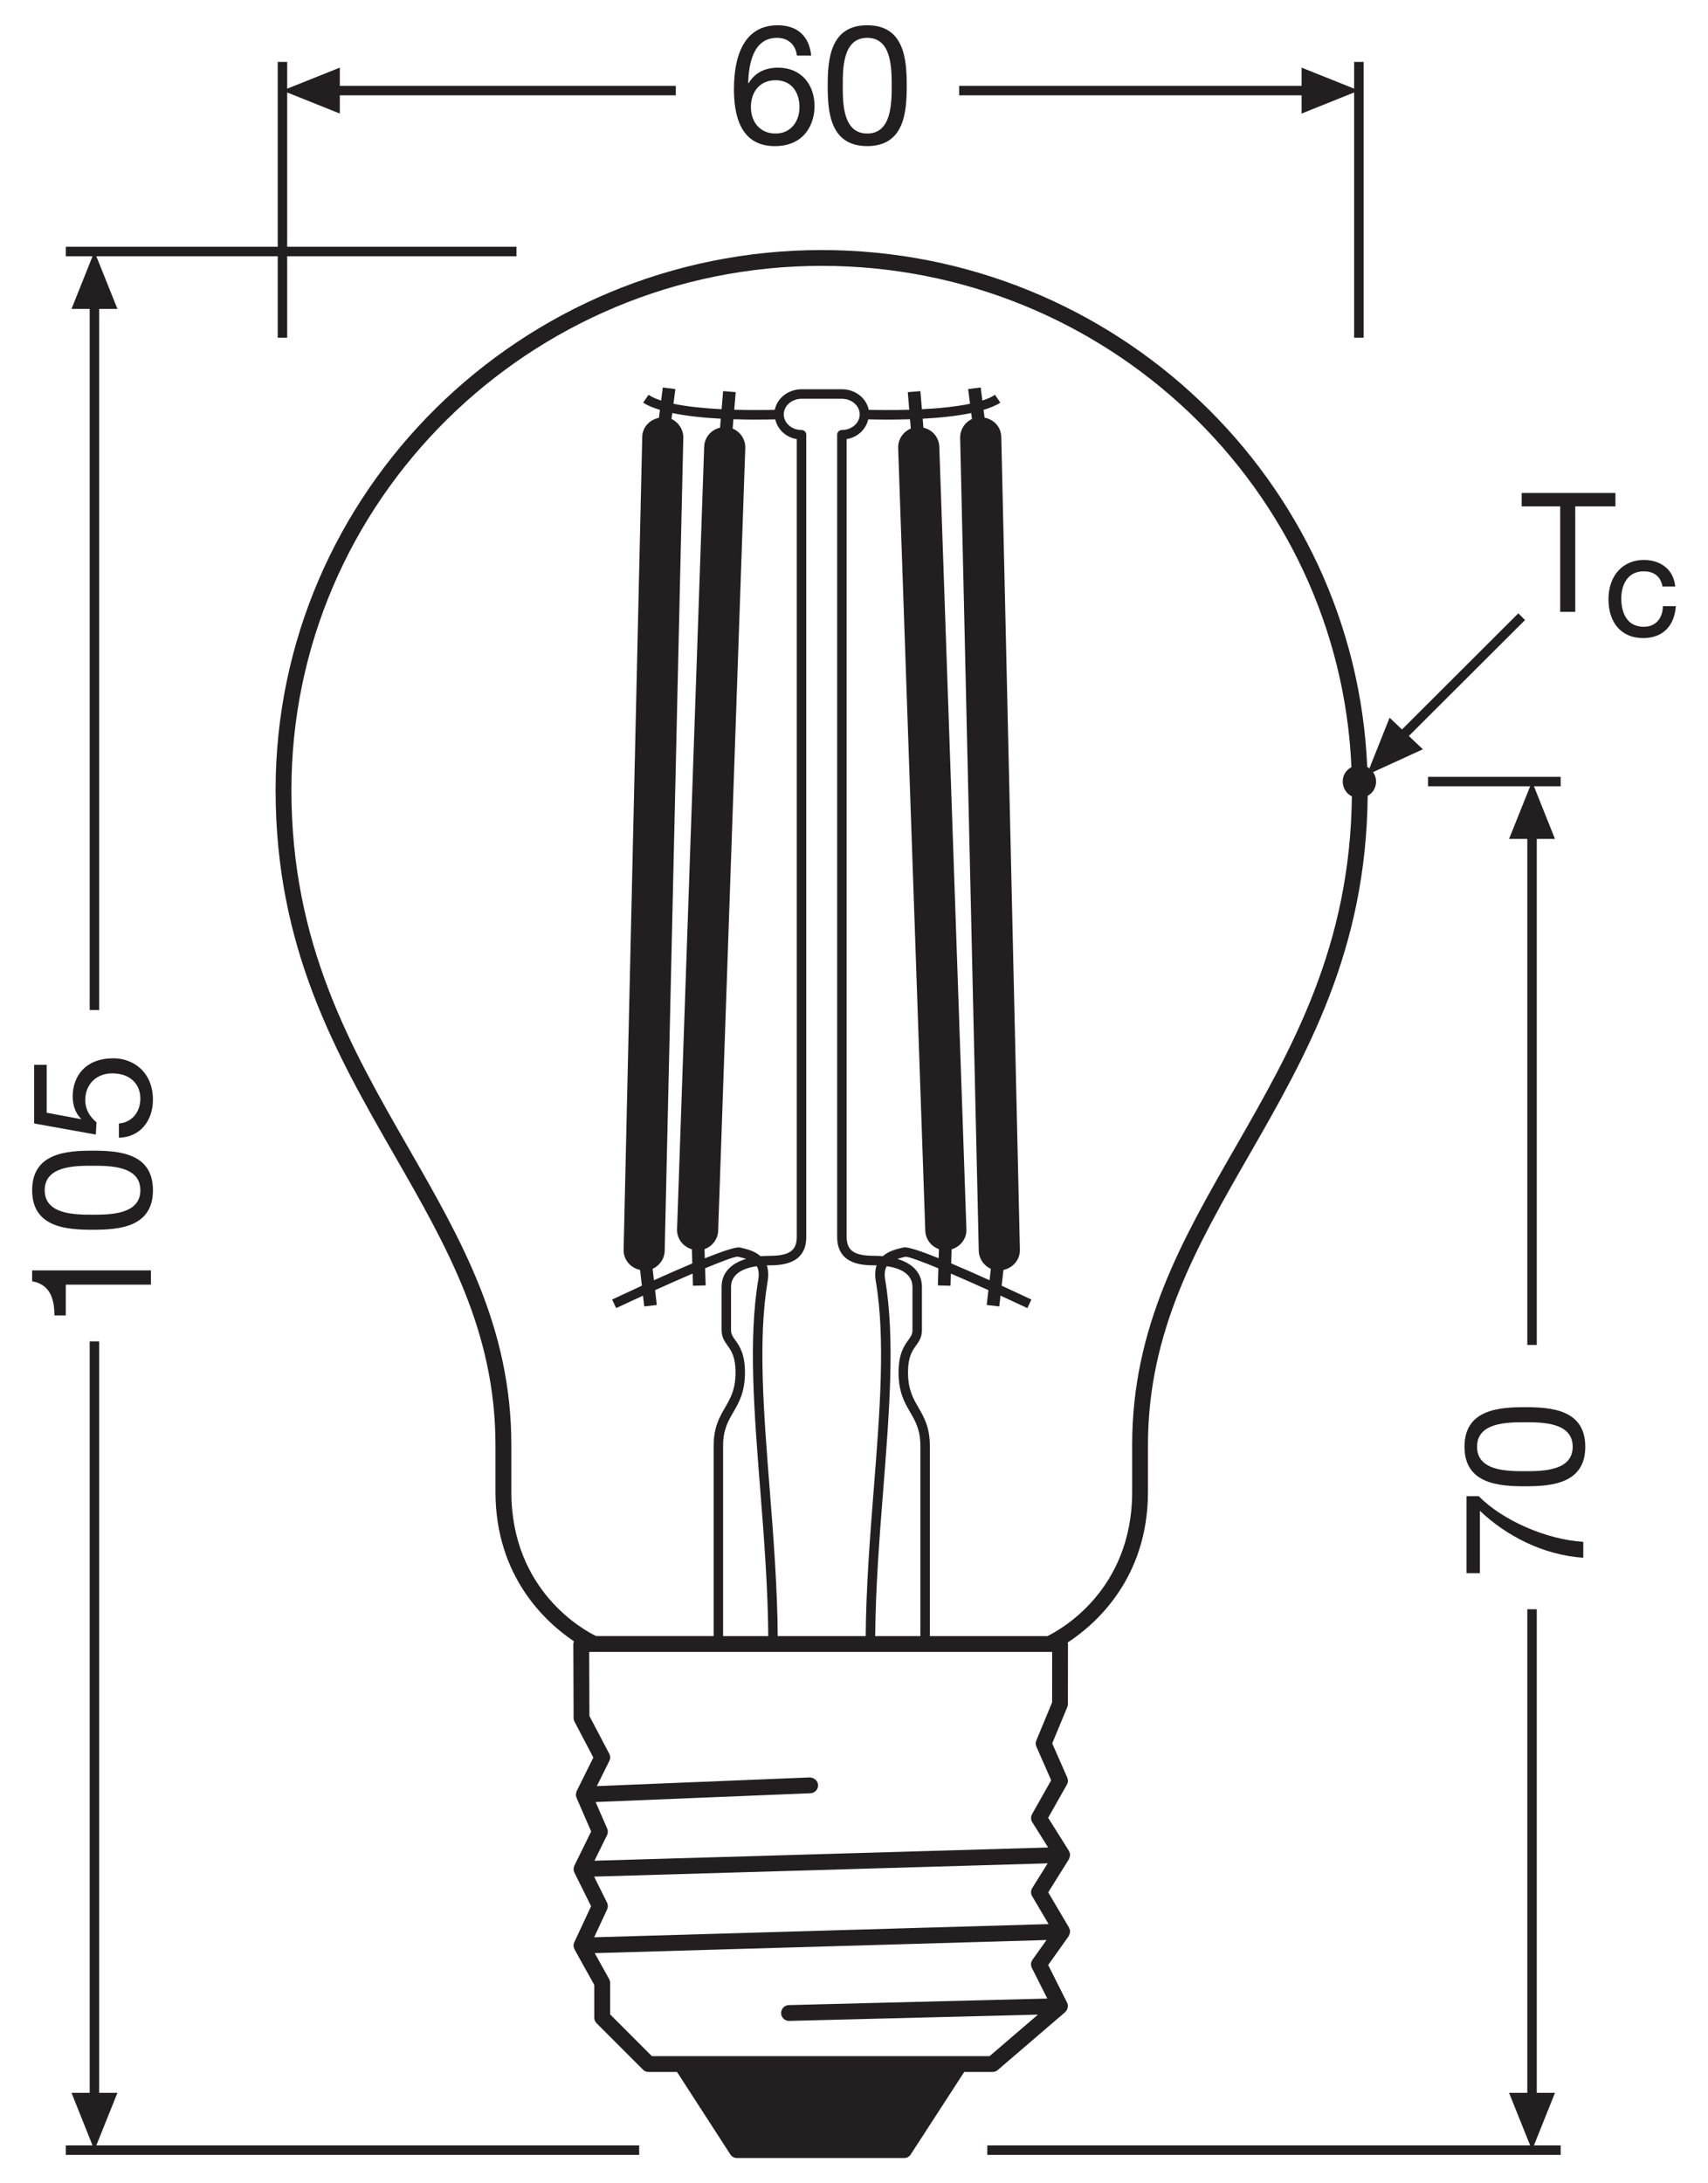 <?xml version="1.0" encoding="utf-8"?>
<!-- Generator: Adobe Illustrator 26.4.1, SVG Export Plug-In . SVG Version: 6.00 Build 0)  -->
<!DOCTYPE svg PUBLIC "-//W3C//DTD SVG 1.1//EN" "http://www.w3.org/Graphics/SVG/1.1/DTD/svg11.dtd">
<svg version="1.1"
	 id="svg180" xmlns:x="http://ns.adobe.com/Extensibility/1.0/" xmlns:i="http://ns.adobe.com/AdobeIllustrator/10.0/" xmlns:graph="http://ns.adobe.com/Graphs/1.0/" xmlns:svg="http://www.w3.org/2000/svg"
	 xmlns="http://www.w3.org/2000/svg" xmlns:xlink="http://www.w3.org/1999/xlink" x="0px" y="0px"
	 viewBox="0 0 102.047 130.394" style="enable-background:new 0 0 102.047 130.394;" xml:space="preserve">
<style type="text/css">
	.st0{fill:#231F20;}
</style>
<g>
	<path class="st0" d="M59.608,123.631l4.031-3.458c0.005-0.004,0.004-0.011,0.009-0.015
		c0.068-0.063,0.112-0.143,0.134-0.229c0.004-0.017,0.007-0.034,0.009-0.051
		c0.004-0.026,0.014-0.05,0.014-0.077c-0.002-0.068-0.02-0.131-0.049-0.187
		c-0.002-0.004,0-0.008-0.002-0.012l-1.129-2.246l1.224-1.719
		c0.007-0.01,0.005-0.024,0.012-0.034c0.035-0.058,0.056-0.12,0.064-0.185
		c0.002-0.016,0.008-0.031,0.008-0.048c0-0.007,0.004-0.013,0.003-0.02
		c-0.002-0.071-0.024-0.135-0.057-0.194c-0.005-0.01-0.002-0.023-0.008-0.033l-1.244-2.107
		l1.237-1.978c0.006-0.01,0.004-0.022,0.009-0.032c0.033-0.062,0.052-0.128,0.056-0.196
		c0.001-0.011,0.005-0.02,0.005-0.03c-0-0.002,0.001-0.004,0.001-0.007
		c-0.002-0.074-0.027-0.142-0.062-0.203c-0.006-0.011-0.003-0.024-0.01-0.035l-1.239-1.971
		l1.119-1.981c0.073-0.13,0.081-0.286,0.021-0.423l-0.897-2.04l0.901-2.172
		c0.024-0.057,0.036-0.118,0.036-0.18l0.004-3.583c0-0.031-0.012-0.059-0.018-0.089
		c1.615-1.054,4.798-3.793,4.798-9.003v-2.804c0-6.78,2.921-11.867,6.013-17.252
		c3.459-6.022,7.027-12.253,7.114-21.51c0.137-0.079,0.263-0.181,0.352-0.325
		c0.215-0.347,0.189-0.775-0.029-1.091l2.974-1.361l-0.837-0.795l6.94-6.925l-0.4-0.4
		l-6.951,6.936l-0.74-0.703l-1.209,3.034c-0.026-0.02-0.041-0.048-0.069-0.065
		c-0.018-0.011-0.039-0.011-0.058-0.021C80.956,28.662,66.62,14.934,49.096,14.934
		c-17.992,0-32.63,14.468-32.63,32.251c0,9.449,3.621,15.755,7.123,21.852
		c3.092,5.385,6.013,10.472,6.013,17.252v2.804c0,5.099,3.042,7.825,4.686,8.927
		c-0.02,0.053-0.033,0.109-0.033,0.167l0.016,4.418c0,0.076,0.019,0.15,0.054,0.218l1.125,2.143
		l-0.995,2.002c-0.003,0.006-0.002,0.014-0.005,0.02c-0.017,0.039-0.024,0.081-0.031,0.123
		c-0.003,0.023-0.011,0.045-0.011,0.069c0,0.006-0.003,0.011-0.003,0.017
		c0.002,0.049,0.017,0.094,0.033,0.138c0.004,0.01,0.002,0.021,0.006,0.031l0.003,0.007
		l0.001,0.003l0.873,2.007l-1.003,2.033c-0.003,0.005-0.001,0.011-0.004,0.016
		c-0.024,0.052-0.035,0.108-0.038,0.164c-0.001,0.012-0.006,0.022-0.006,0.034
		c0,0.003-0.002,0.006-0.002,0.009c0.002,0.069,0.02,0.132,0.048,0.19
		c0.001,0.002,0,0.004,0.001,0.006l0.999,2.01l-1.004,2.152
		c-0.002,0.004-0.001,0.008-0.002,0.011c-0.027,0.062-0.045,0.129-0.043,0.202
		c0,0.001,0.001,0.003,0.001,0.004c0,0.001,0,0.002,0,0.002
		c0.003,0.067,0.023,0.132,0.054,0.193c0.003,0.005,0.002,0.012,0.005,0.017l1.178,2.118v1.954
		c0,0.125,0.05,0.245,0.138,0.334l2.772,2.773c0.089,0.089,0.209,0.139,0.334,0.139h1.701l3.186,4.925
		c0.087,0.135,0.237,0.216,0.397,0.216h9.984c0.16,0,0.31-0.081,0.396-0.216l3.195-4.925h1.687
		C59.413,123.745,59.523,123.705,59.608,123.631z M38.948,122.8l-2.495-2.496v-1.882
		c0-0.08-0.021-0.159-0.06-0.229l-0.86-1.546l26.993-0.783l-0.838,1.177
		c-0.102,0.143-0.116,0.33-0.038,0.486l0.922,1.833l-15.442,0.39
		c-0.261,0.007-0.467,0.224-0.461,0.484c0.007,0.257,0.217,0.461,0.473,0.461c0.004,0,0.008,0,0.012,0
		l14.861-0.376l-2.891,2.48H38.948z M36.272,114.038c0.061-0.131,0.059-0.282-0.005-0.41
		l-0.771-1.552l27.099-0.791l-0.921,1.472c-0.093,0.15-0.096,0.339-0.006,0.491l0.983,1.665
		l-27.153,0.788L36.272,114.038z M36.267,109.605c0.062-0.125,0.065-0.271,0.01-0.397l-0.69-1.586
		l12.838-0.524c0.261-0.011,0.464-0.231,0.453-0.492c-0.01-0.261-0.249-0.439-0.491-0.453
		l-12.729,0.519l0.747-1.503c0.067-0.136,0.065-0.295-0.005-0.43l-1.184-2.254l-0.014-3.828h0.302
		h27.18h0.178l-0.003,3.016l-0.942,2.272c-0.049,0.119-0.048,0.253,0.004,0.371l0.883,2.008
		l-1.141,2.021c-0.085,0.151-0.081,0.337,0.012,0.484l0.949,1.509l-27.108,0.791L36.267,109.605z
		 M24.408,68.566c-3.44-5.99-6.997-12.185-6.997-21.382c0-17.262,14.214-31.306,31.685-31.306
		c17.007,0,30.921,13.31,31.648,29.94c-0.144,0.08-0.277,0.183-0.37,0.333
		c-0.29,0.467-0.146,1.082,0.322,1.372c0.023,0.014,0.05,0.015,0.074,0.028
		c-0.095,8.992-3.595,15.105-6.988,21.014c-3.157,5.497-6.139,10.689-6.139,17.723v2.804
		c0,5.938-4.369,8.284-5.064,8.619h-7.024V86.355c0-1.113-0.346-1.712-0.681-2.29
		c-0.32-0.554-0.623-1.076-0.623-2.097c0-0.938,0.253-1.292,0.476-1.604
		c0.175-0.244,0.355-0.497,0.355-0.926v-2.569c0-0.918-0.643-1.436-1.467-1.682
		c0.125-0.041,0.257-0.077,0.4-0.11l0.081-0.02c0.002-0.001,0.004-0.001,0.007-0.001
		c0.208,0,0.962,0.279,1.961,0.693l-0.03,1.02l0.756,0.021l0.022-0.727
		c0.701,0.3,1.472,0.641,2.242,0.989l-0.101,0.885l0.751,0.086l0.073-0.643
		c0.559,0.256,1.104,0.509,1.604,0.744l0.241-0.512c-0.53-0.25-1.14-0.535-1.777-0.827l0.107-0.941
		c0.568-0.12,0.996-0.607,0.983-1.208l-1.112-48.537c-0.014-0.59-0.426-1.045-0.999-1.154
		l-0.06-0.467c0.395-0.12,0.75-0.258,1.003-0.432l-0.321-0.467c-0.193,0.133-0.453,0.245-0.753,0.343
		l-0.1-0.781l-0.75,0.096l0.113,0.877c-0.853,0.179-1.884,0.276-2.876,0.326l-0.091-1.081l-0.753,0.062
		l0.088,1.049c-1.029,0.03-1.925,0.017-2.421,0.005c-0.14-0.697-0.802-1.227-1.6-1.227h-2.413
		c-0.796,0-1.458,0.53-1.598,1.226c-0.496,0.013-1.393,0.025-2.424-0.005l0.088-1.049l-0.753-0.062
		l-0.09,1.081c-0.992-0.05-2.022-0.147-2.875-0.325l0.113-0.876l-0.75-0.096l-0.1,0.78
		c-0.3-0.098-0.56-0.21-0.753-0.343l-0.321,0.467c0.253,0.174,0.608,0.312,1.003,0.432
		l-0.061,0.474c-0.568,0.124-0.984,0.558-0.998,1.147l-1.112,48.537
		c-0.013,0.601,0.415,1.088,0.983,1.208l0.107,0.942c-0.637,0.292-1.247,0.576-1.777,0.826
		l0.241,0.512c0.5-0.235,1.044-0.488,1.604-0.744l0.073,0.643l0.751-0.086l-0.101-0.886
		c0.771-0.348,1.542-0.69,2.242-0.99l0.022,0.728l0.756-0.021l-0.03-1.023
		c0.997-0.415,1.746-0.694,1.943-0.694c0.001,0,0.003,0,0.005,0l0.101,0.023
		c0.143,0.033,0.276,0.069,0.401,0.11c-0.824,0.247-1.467,0.764-1.467,1.682v2.569
		c0,0.429,0.181,0.682,0.355,0.926c0.224,0.312,0.477,0.665,0.477,1.604
		c0,1.021-0.303,1.543-0.625,2.097c-0.335,0.578-0.682,1.177-0.682,2.29v11.357h-7.026
		c-0.695-0.335-5.061-2.682-5.061-8.619v-2.804C30.547,79.256,27.565,74.064,24.408,68.566z
		 M38.992,75.779c0.414-0.19,0.71-0.597,0.721-1.083l1.112-48.537
		c0.011-0.501-0.281-0.934-0.705-1.136l0.046-0.355c0.884,0.183,1.909,0.286,2.899,0.338
		l-0.045,0.535c-0.52,0.12-0.928,0.573-0.948,1.136l-1.62,46.736
		c-0.02,0.571,0.362,1.043,0.885,1.199l0.025,0.845c-0.725,0.305-1.514,0.652-2.292,1.003
		L38.992,75.779z M42.093,74.603c0.459-0.165,0.797-0.588,0.815-1.104l1.62-46.736
		c0.018-0.525-0.298-0.976-0.755-1.168l0.047-0.557c0.471,0.015,0.924,0.023,1.318,0.023
		c0.498,0,0.899-0.008,1.181-0.016c0.134,0.597,0.631,1.074,1.286,1.18v47.65
		c0,0.944-0.631,1.129-1.721,1.129c-0.147,0-0.294,0.008-0.441,0.021
		c-0.354-0.313-0.832-0.429-1.14-0.499l-0.096-0.022c-0.229-0.051-1.041,0.223-2.097,0.646
		L42.093,74.603z M51.873,25.045c0.283,0.008,0.683,0.016,1.18,0.016
		c0.394,0,0.847-0.008,1.317-0.023l0.047,0.557c-0.456,0.192-0.773,0.643-0.755,1.168l1.62,46.736
		c0.018,0.517,0.356,0.939,0.815,1.104l-0.016,0.541c-1.059-0.425-1.872-0.699-2.097-0.642
		l-0.097,0.022c-0.308,0.071-0.787,0.186-1.14,0.499c-0.146-0.012-0.293-0.021-0.438-0.021
		c-1.092,0-1.725-0.185-1.725-1.129V26.225C51.241,26.118,51.739,25.642,51.873,25.045z M58.071,25.024
		c-0.425,0.201-0.716,0.635-0.705,1.136l1.112,48.537c0.011,0.486,0.307,0.893,0.721,1.083
		l-0.077,0.68c-0.778-0.352-1.567-0.701-2.292-1.006l0.025-0.841c0.523-0.156,0.904-0.628,0.885-1.199
		l-1.62-46.736c-0.02-0.565-0.42-1.018-0.948-1.137l-0.045-0.535
		c0.99-0.052,2.015-0.155,2.899-0.338L58.071,25.024z M54.989,97.712h-2.699
		c0.024-2.872,0.25-5.822,0.476-8.683c0.368-4.667,0.716-9.075,0.123-12.587
		c-0.063-0.37-0.023-0.631,0.089-0.821c0.681,0.098,1.539,0.388,1.539,1.248v2.569
		c0,0.247-0.094,0.379-0.25,0.597c-0.246,0.343-0.582,0.812-0.582,1.933
		c0,1.173,0.355,1.787,0.699,2.381c0.311,0.537,0.605,1.045,0.605,2.006V97.712z M50.301,25.681
		c-0.156,0-0.283,0.127-0.283,0.283v47.911c0,1.695,1.605,1.695,2.291,1.695
		c0.018,0,0.046,0.002,0.066,0.002c-0.087,0.252-0.113,0.567-0.046,0.964
		c0.582,3.443,0.236,7.817-0.129,12.448c-0.227,2.872-0.454,5.834-0.477,8.728h-5.256
		c-0.023-2.893-0.251-5.855-0.477-8.728c-0.365-4.631-0.71-9.005-0.129-12.448
		c0.067-0.397,0.04-0.712-0.046-0.964c0.021-0,0.051-0.002,0.069-0.002
		c0.685,0,2.288,0,2.288-1.695V25.964c0-0.156-0.127-0.283-0.283-0.283c-0.585,0-1.061-0.418-1.061-0.932
		s0.476-0.932,1.061-0.932h2.413c0.586,0,1.063,0.418,1.063,0.932S50.888,25.681,50.301,25.681z
		 M45.214,75.621c0.112,0.19,0.151,0.451,0.089,0.821c-0.593,3.512-0.246,7.92,0.123,12.587
		c0.226,2.86,0.452,5.81,0.476,8.683h-2.7V86.355c0-0.961,0.294-1.469,0.606-2.006
		c0.345-0.594,0.701-1.208,0.701-2.381c0-1.12-0.336-1.59-0.582-1.934
		c-0.156-0.217-0.25-0.349-0.25-0.596v-2.569C43.675,76.01,44.533,75.719,45.214,75.621z"/>
	<polygon class="st0" points="77.766,6.782 80.905,5.522 80.905,20.171 81.471,20.171 81.471,3.698 
		80.905,3.698 80.905,5.295 77.766,4.039 77.766,5.126 57.307,5.126 57.307,5.693 77.766,5.693 	"/>
	<path class="st0" d="M46.293,8.727c1.792,0,2.373-1.343,2.373-2.384c0-1.311-0.812-2.301-2.172-2.301
		c-0.771,0-1.373,0.28-1.772,0.931l-0.02-0.02c0.029-1.091,0.28-2.693,1.721-2.693
		c0.681,0,1.111,0.421,1.191,1.061h0.851c-0.109-1.16-0.831-1.812-2.001-1.812
		c-2.021,0-2.613,1.852-2.613,3.804C43.851,6.793,44.181,8.727,46.293,8.727z M46.335,4.792
		c0.969,0,1.431,0.731,1.431,1.611c0,0.841-0.511,1.572-1.431,1.572c-0.932,0-1.472-0.7-1.472-1.581
		C44.863,5.503,45.383,4.792,46.335,4.792z"/>
	<path class="st0" d="M51.813,8.725c2.223,0,2.361-2.041,2.361-3.604c0-1.561-0.139-3.613-2.361-3.613
		s-2.361,2.052-2.361,3.613C49.452,6.684,49.59,8.725,51.813,8.725z M51.813,2.259
		c1.452,0,1.463,1.803,1.463,2.853c0,1.061-0.011,2.863-1.463,2.863c-1.452,0-1.461-1.801-1.461-2.863
		C50.352,4.061,50.361,2.259,51.813,2.259z"/>
	<polygon class="st0" points="4.273,18.448 5.359,18.448 5.359,60.323 5.926,60.323 5.926,18.448 7.016,18.448 
		5.756,15.305 16.593,15.305 16.593,20.171 17.159,20.171 17.159,15.305 30.856,15.305 30.856,14.738 
		17.159,14.738 17.159,5.522 20.303,6.782 20.303,5.693 40.376,5.693 40.376,5.126 20.303,5.126 
		20.303,4.039 17.159,5.295 17.159,3.698 16.593,3.698 16.593,14.738 3.932,14.738 3.932,15.305 
		5.529,15.305 	"/>
	<polygon class="st0" points="7.016,124.991 5.926,124.991 5.926,80.11 5.359,80.11 5.359,124.991 
		4.273,124.991 5.529,128.13 3.932,128.13 3.932,128.696 38.189,128.696 38.189,128.13 5.756,128.13 
			"/>
	<polygon class="st0" points="93.245,46.395 85.321,46.395 85.321,46.961 91.421,46.961 90.161,50.104 
		91.251,50.104 91.251,80.323 91.817,80.323 91.817,50.104 92.904,50.104 91.648,46.961 93.245,46.961 
			"/>
	<polygon class="st0" points="92.904,124.991 91.817,124.991 91.817,96.11 91.251,96.11 91.251,124.991 
		90.161,124.991 91.421,128.13 58.988,128.13 58.988,128.696 93.245,128.696 93.245,128.13 
		91.648,128.13 	"/>
	<path class="st0" d="M3.932,76.722h5.085v-0.851H1.92v0.65c1.081,0.19,1.331,1.071,1.331,2.042h0.681
		V76.722z"/>
	<path class="st0" d="M5.534,73.445c1.562,0,3.604-0.14,3.604-2.361c0-2.223-2.042-2.363-3.604-2.363
		s-3.613,0.141-3.613,2.363C1.92,73.306,3.972,73.445,5.534,73.445z M5.524,69.622
		c1.061,0,2.862,0.01,2.862,1.462c0,1.451-1.802,1.461-2.862,1.461
		c-1.051,0-2.853-0.01-2.853-1.461C2.671,69.632,4.473,69.622,5.524,69.622z"/>
	<path class="st0" d="M5.764,67.026c-0.4-0.33-0.671-0.771-0.671-1.321c0-0.961,0.681-1.601,1.611-1.601
		c1.121,0,1.682,0.691,1.682,1.502c0,0.851-0.55,1.441-1.281,1.491v0.851
		c1.281-0.029,2.032-1.031,2.032-2.262c0-1.652-1.161-2.482-2.362-2.482
		c-1.632,0-2.433,1.031-2.433,2.292c0,0.48,0.16,1.011,0.511,1.321l-0.02,0.02l-2.042-0.38
		v-2.862H2.041v3.503l3.684,0.661L5.764,67.026z"/>
	<path class="st0" d="M87.618,89.359v4.594h0.801v-3.723c1.571,1.491,3.773,2.643,6.176,2.803v-0.951
		c-2.212-0.131-4.835-1.291-6.246-2.723H87.618z"/>
	<path class="st0" d="M91.111,84.041c-1.562,0-3.613,0.141-3.613,2.362s2.052,2.362,3.613,2.362
		s3.604-0.141,3.604-2.362S92.672,84.041,91.111,84.041z M91.101,87.865
		c-1.051,0-2.853-0.011-2.853-1.462s1.802-1.462,2.853-1.462c1.061,0,2.862,0.011,2.862,1.462
		S92.162,87.865,91.101,87.865z"/>
	<polygon class="st0" points="93.216,36.542 94.116,36.542 94.116,30.242 96.516,30.242 96.516,29.442 
		90.916,29.442 90.916,30.242 93.216,30.242 	"/>
	<path class="st0" d="M99.354,36.202l-0.006,0.093c-0.047,0.701-0.479,1.137-1.13,1.137
		c-1.22,0-1.352-1.179-1.352-1.686c0-0.786,0.354-1.626,1.346-1.626c0.587,0,0.986,0.302,1.097,0.828
		l0.017,0.079h0.764l-0.017-0.113c-0.124-0.895-0.852-1.472-1.854-1.472
		c-1.268,0-2.118,0.942-2.118,2.346c0,1.432,0.793,2.321,2.07,2.321c1.114,0,1.823-0.654,1.944-1.797
		l0.012-0.11H99.354z"/>
</g>
</svg>
